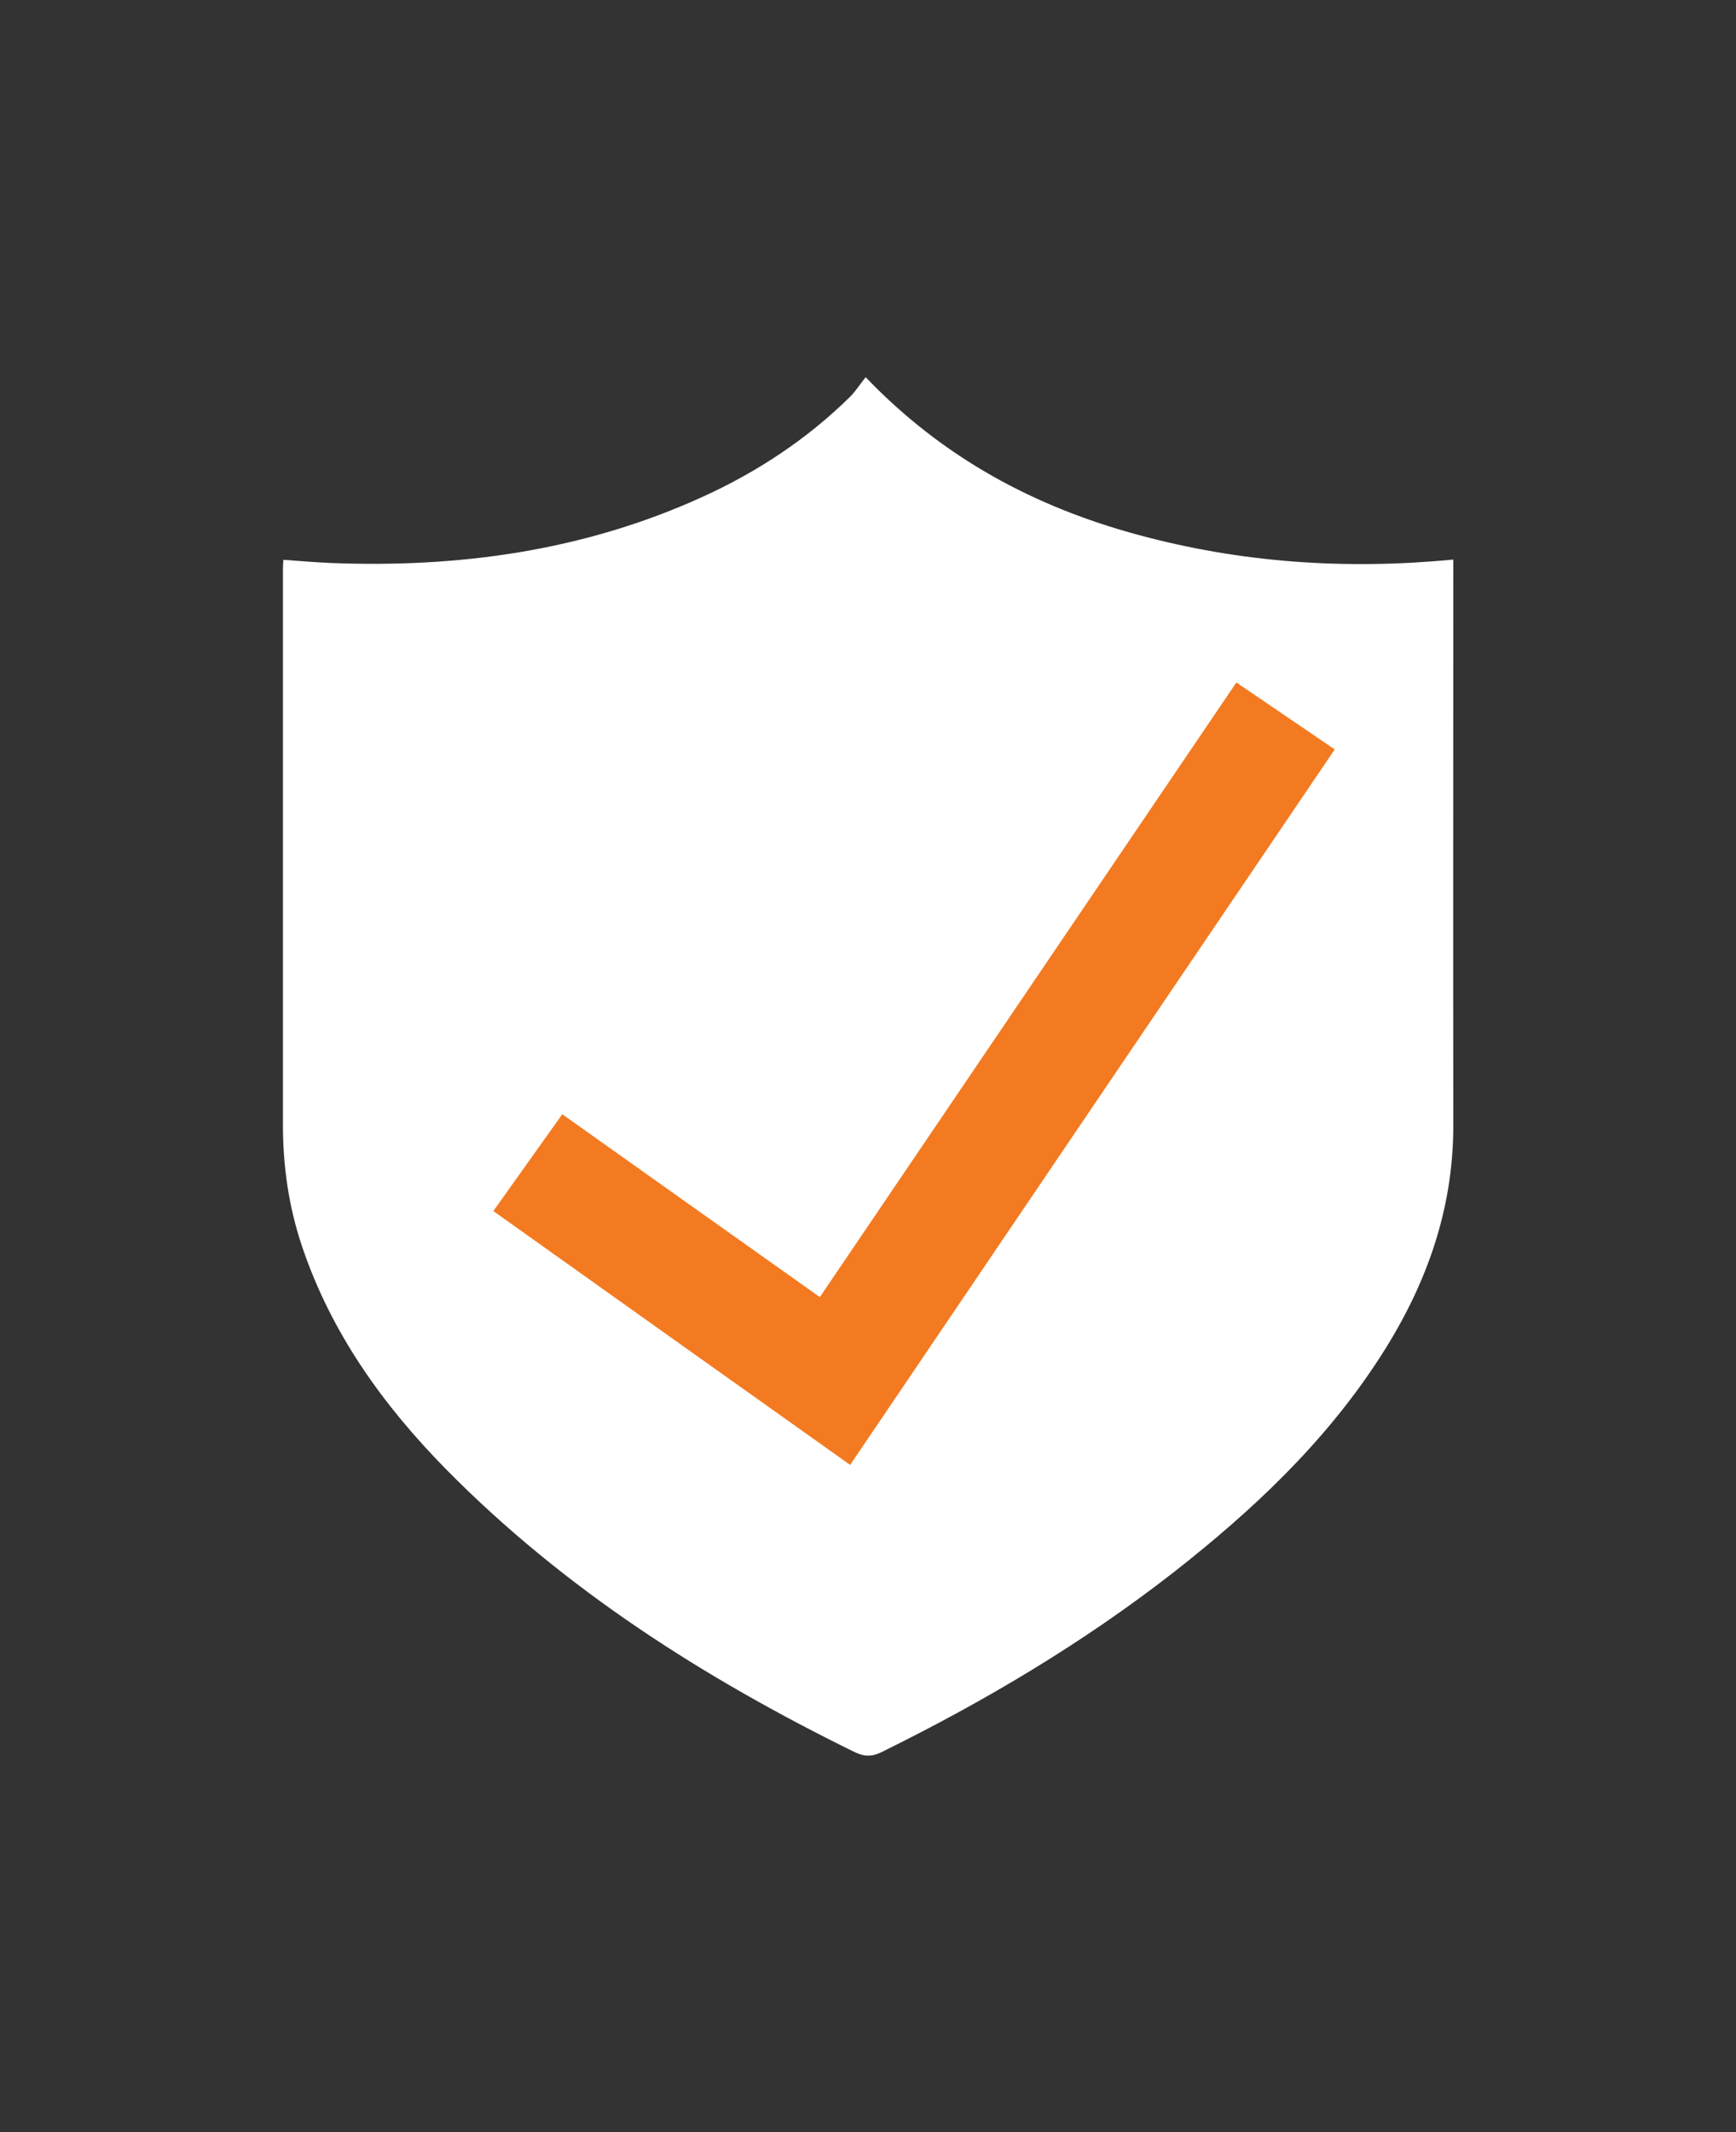 <?xml version="1.0" encoding="UTF-8"?>
<svg id="Layer_1" data-name="Layer 1" xmlns="http://www.w3.org/2000/svg" viewBox="0 0 77.31 94.91">
  <rect x="0" y="0" width="77.31" height="94.91" fill="#333333" stroke="none"/>
  <path d="M64.72,24.9c0,.31,0,.54,0,.78,0,8.99-.01,15.45,0,24.44,0,3.84-1.27,7.26-3.35,10.43-2.43,3.72-5.62,6.71-9.09,9.43-4.04,3.15-8.42,5.75-13.01,8.01-.44.22-.79.21-1.22,0-6.68-3.28-12.9-7.23-18.16-12.56-2.83-2.87-5.14-6.09-6.44-9.95-.59-1.75-.85-3.56-.85-5.41,0-9.09,0-15.65,0-24.74,0-.12.01-.23.02-.41.71.05,1.39.11,2.08.14,5.74.23,11.3-.54,16.56-2.93,2.45-1.11,4.68-2.58,6.6-4.47.24-.24.42-.53.69-.87,3.45,3.6,7.54,5.78,12.14,7.02,4.57,1.24,9.22,1.56,14.03,1.1Z" style="fill: #fff;"/>
  <path d="M37.86,65.21c-5.32-3.78-10.57-7.51-15.89-11.3,1.03-1.45,2.02-2.84,3.07-4.31,3.82,2.71,7.6,5.4,11.47,8.14,6.2-9.14,12.35-18.22,18.55-27.36,1.48,1.01,2.89,1.97,4.38,2.98-7.21,10.64-14.38,21.21-21.58,31.85Z" style="fill: #f37a21;"/>
</svg>